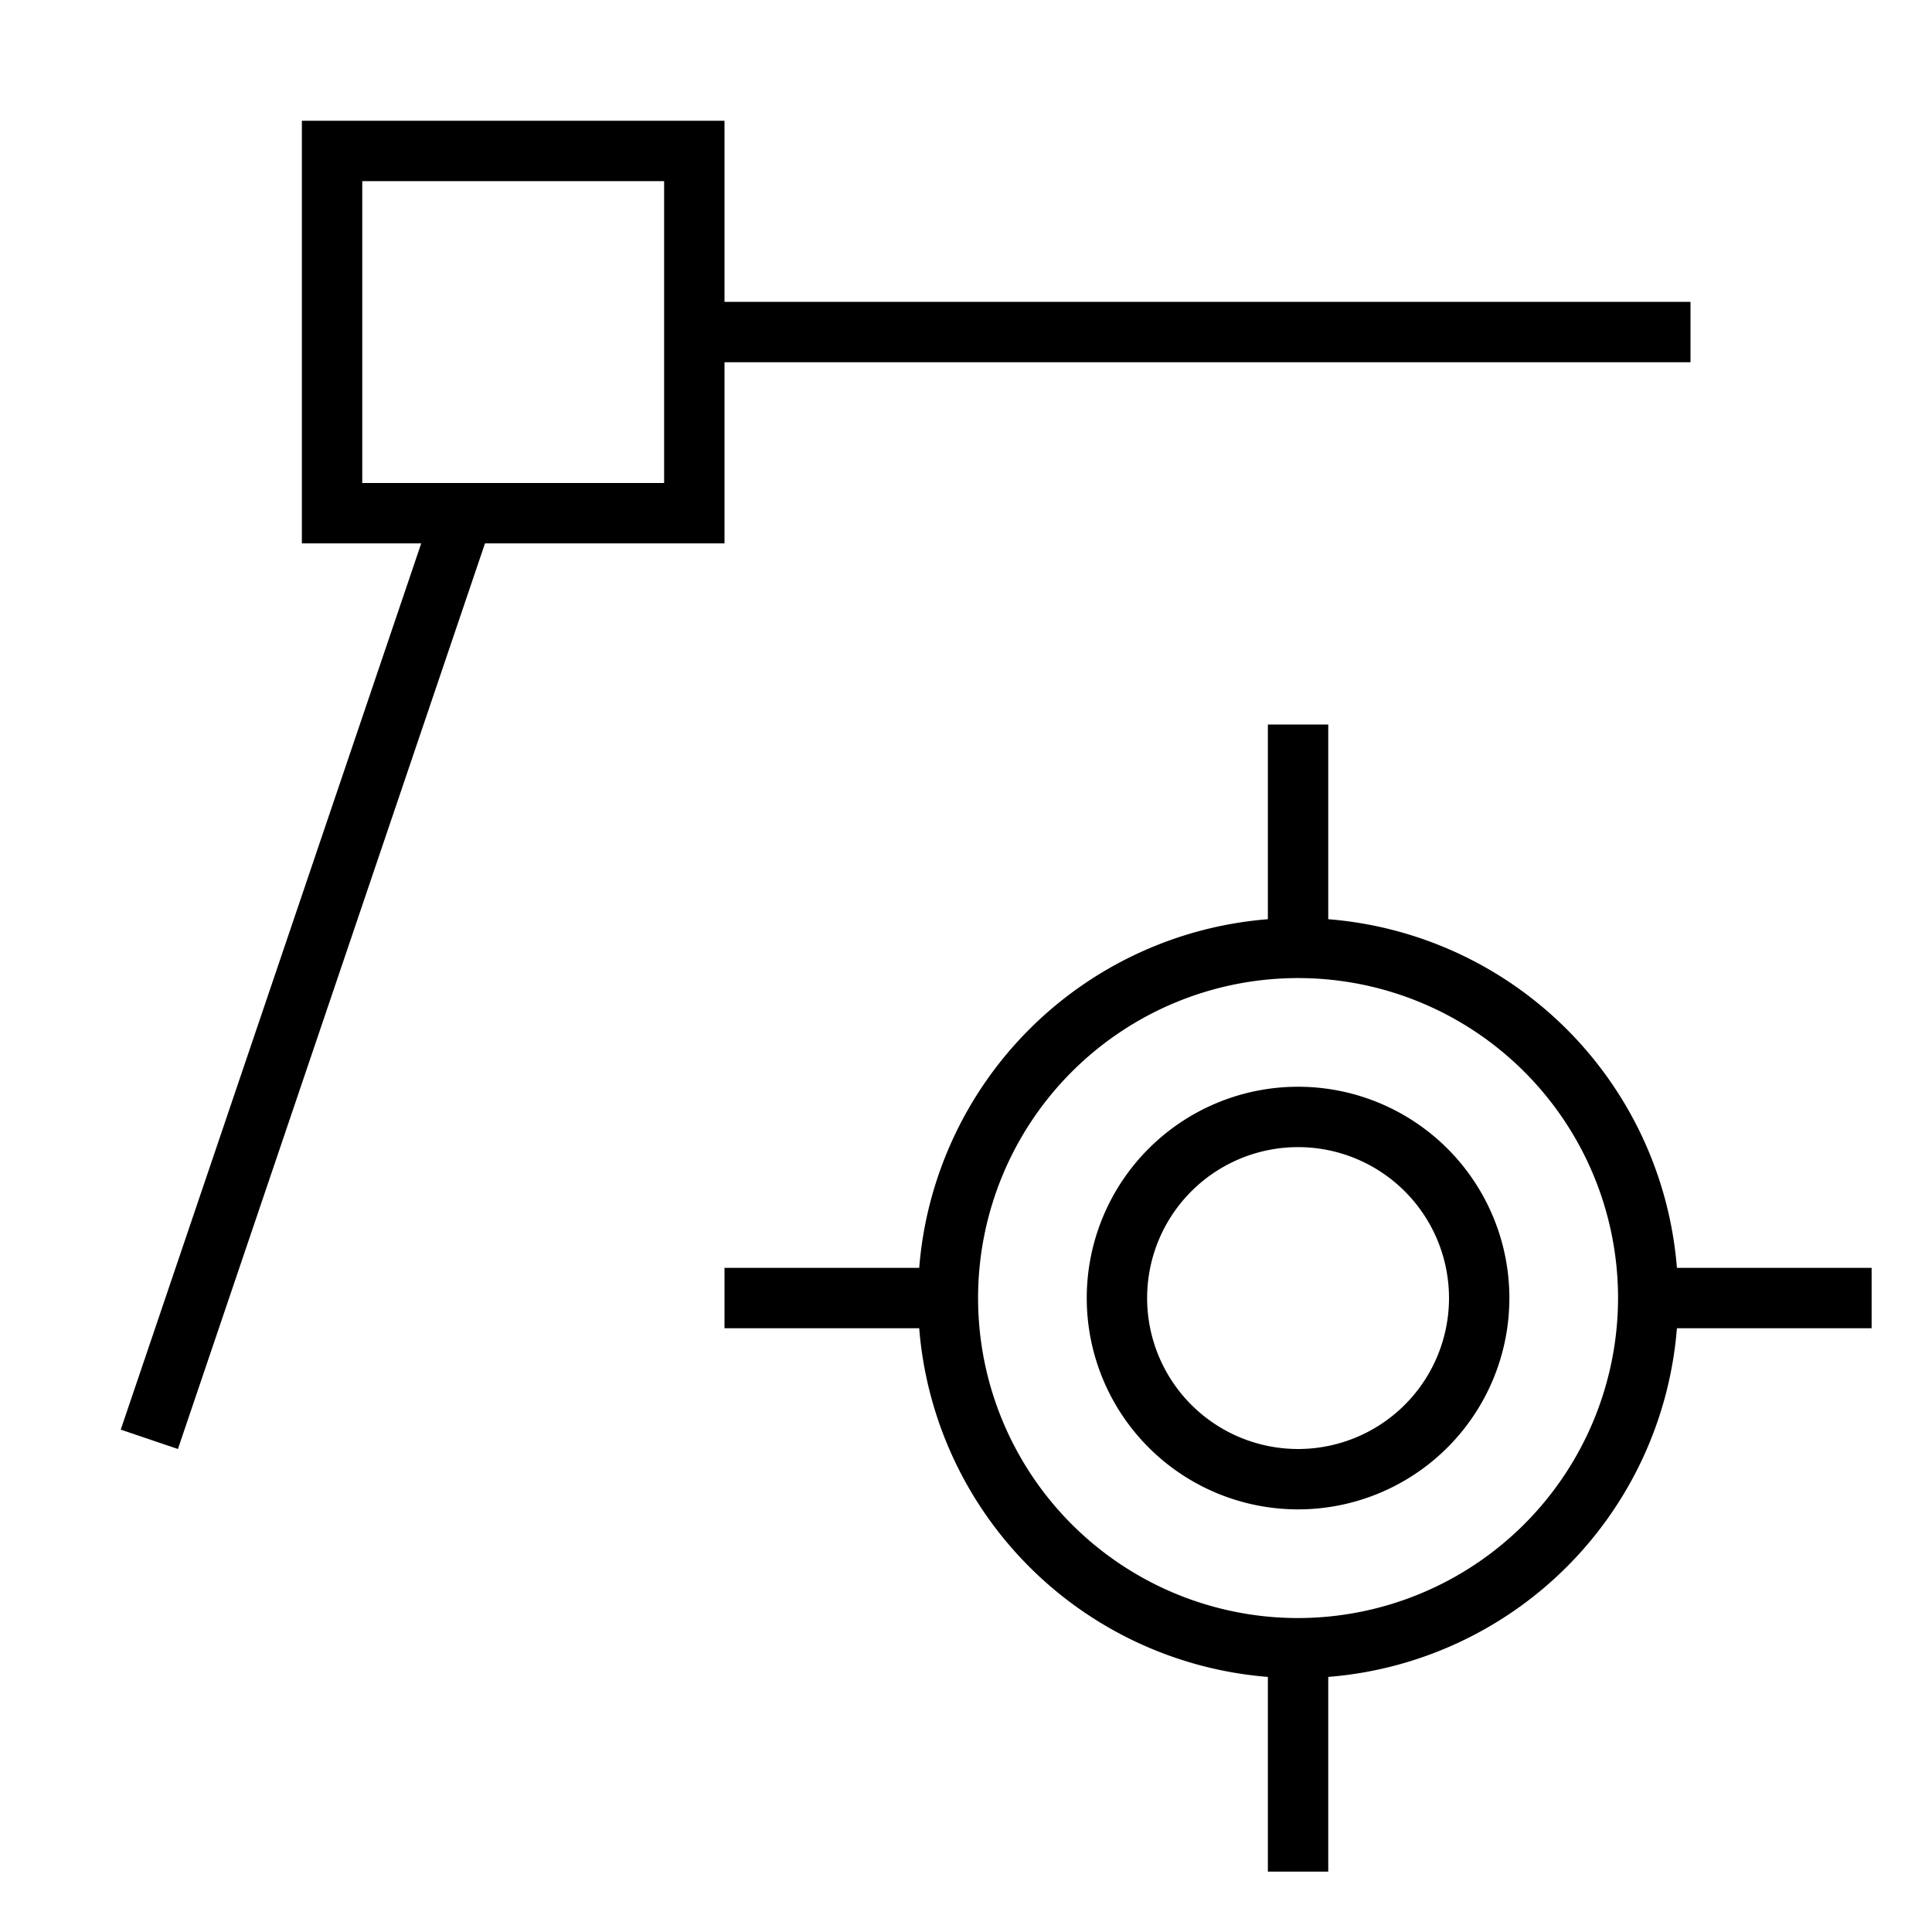 <svg xmlns="http://www.w3.org/2000/svg" viewBox="0 0 32 32"><path d="M31 21h-3.225A6.294 6.294 0 0 0 22 15.225V12h-1v3.225A6.294 6.294 0 0 0 15.225 21H12v1h3.225A6.294 6.294 0 0 0 21 27.775V31h1v-3.225A6.294 6.294 0 0 0 27.775 22H31zm-9.5 5.8a5.3 5.3 0 1 1 5.3-5.3 5.306 5.306 0 0 1-5.3 5.3zm0-8.8a3.5 3.5 0 1 0 3.5 3.5 3.5 3.5 0 0 0-3.5-3.5zm0 6a2.5 2.5 0 1 1 2.5-2.5 2.5 2.5 0 0 1-2.5 2.5zM12 9V6h16V5H12V2H5v7h1.977L2 23.679l.947.321L8.033 9zM6 8V3h5v5z"/><path fill="none" d="M0 0h32v32H0z"/></svg>